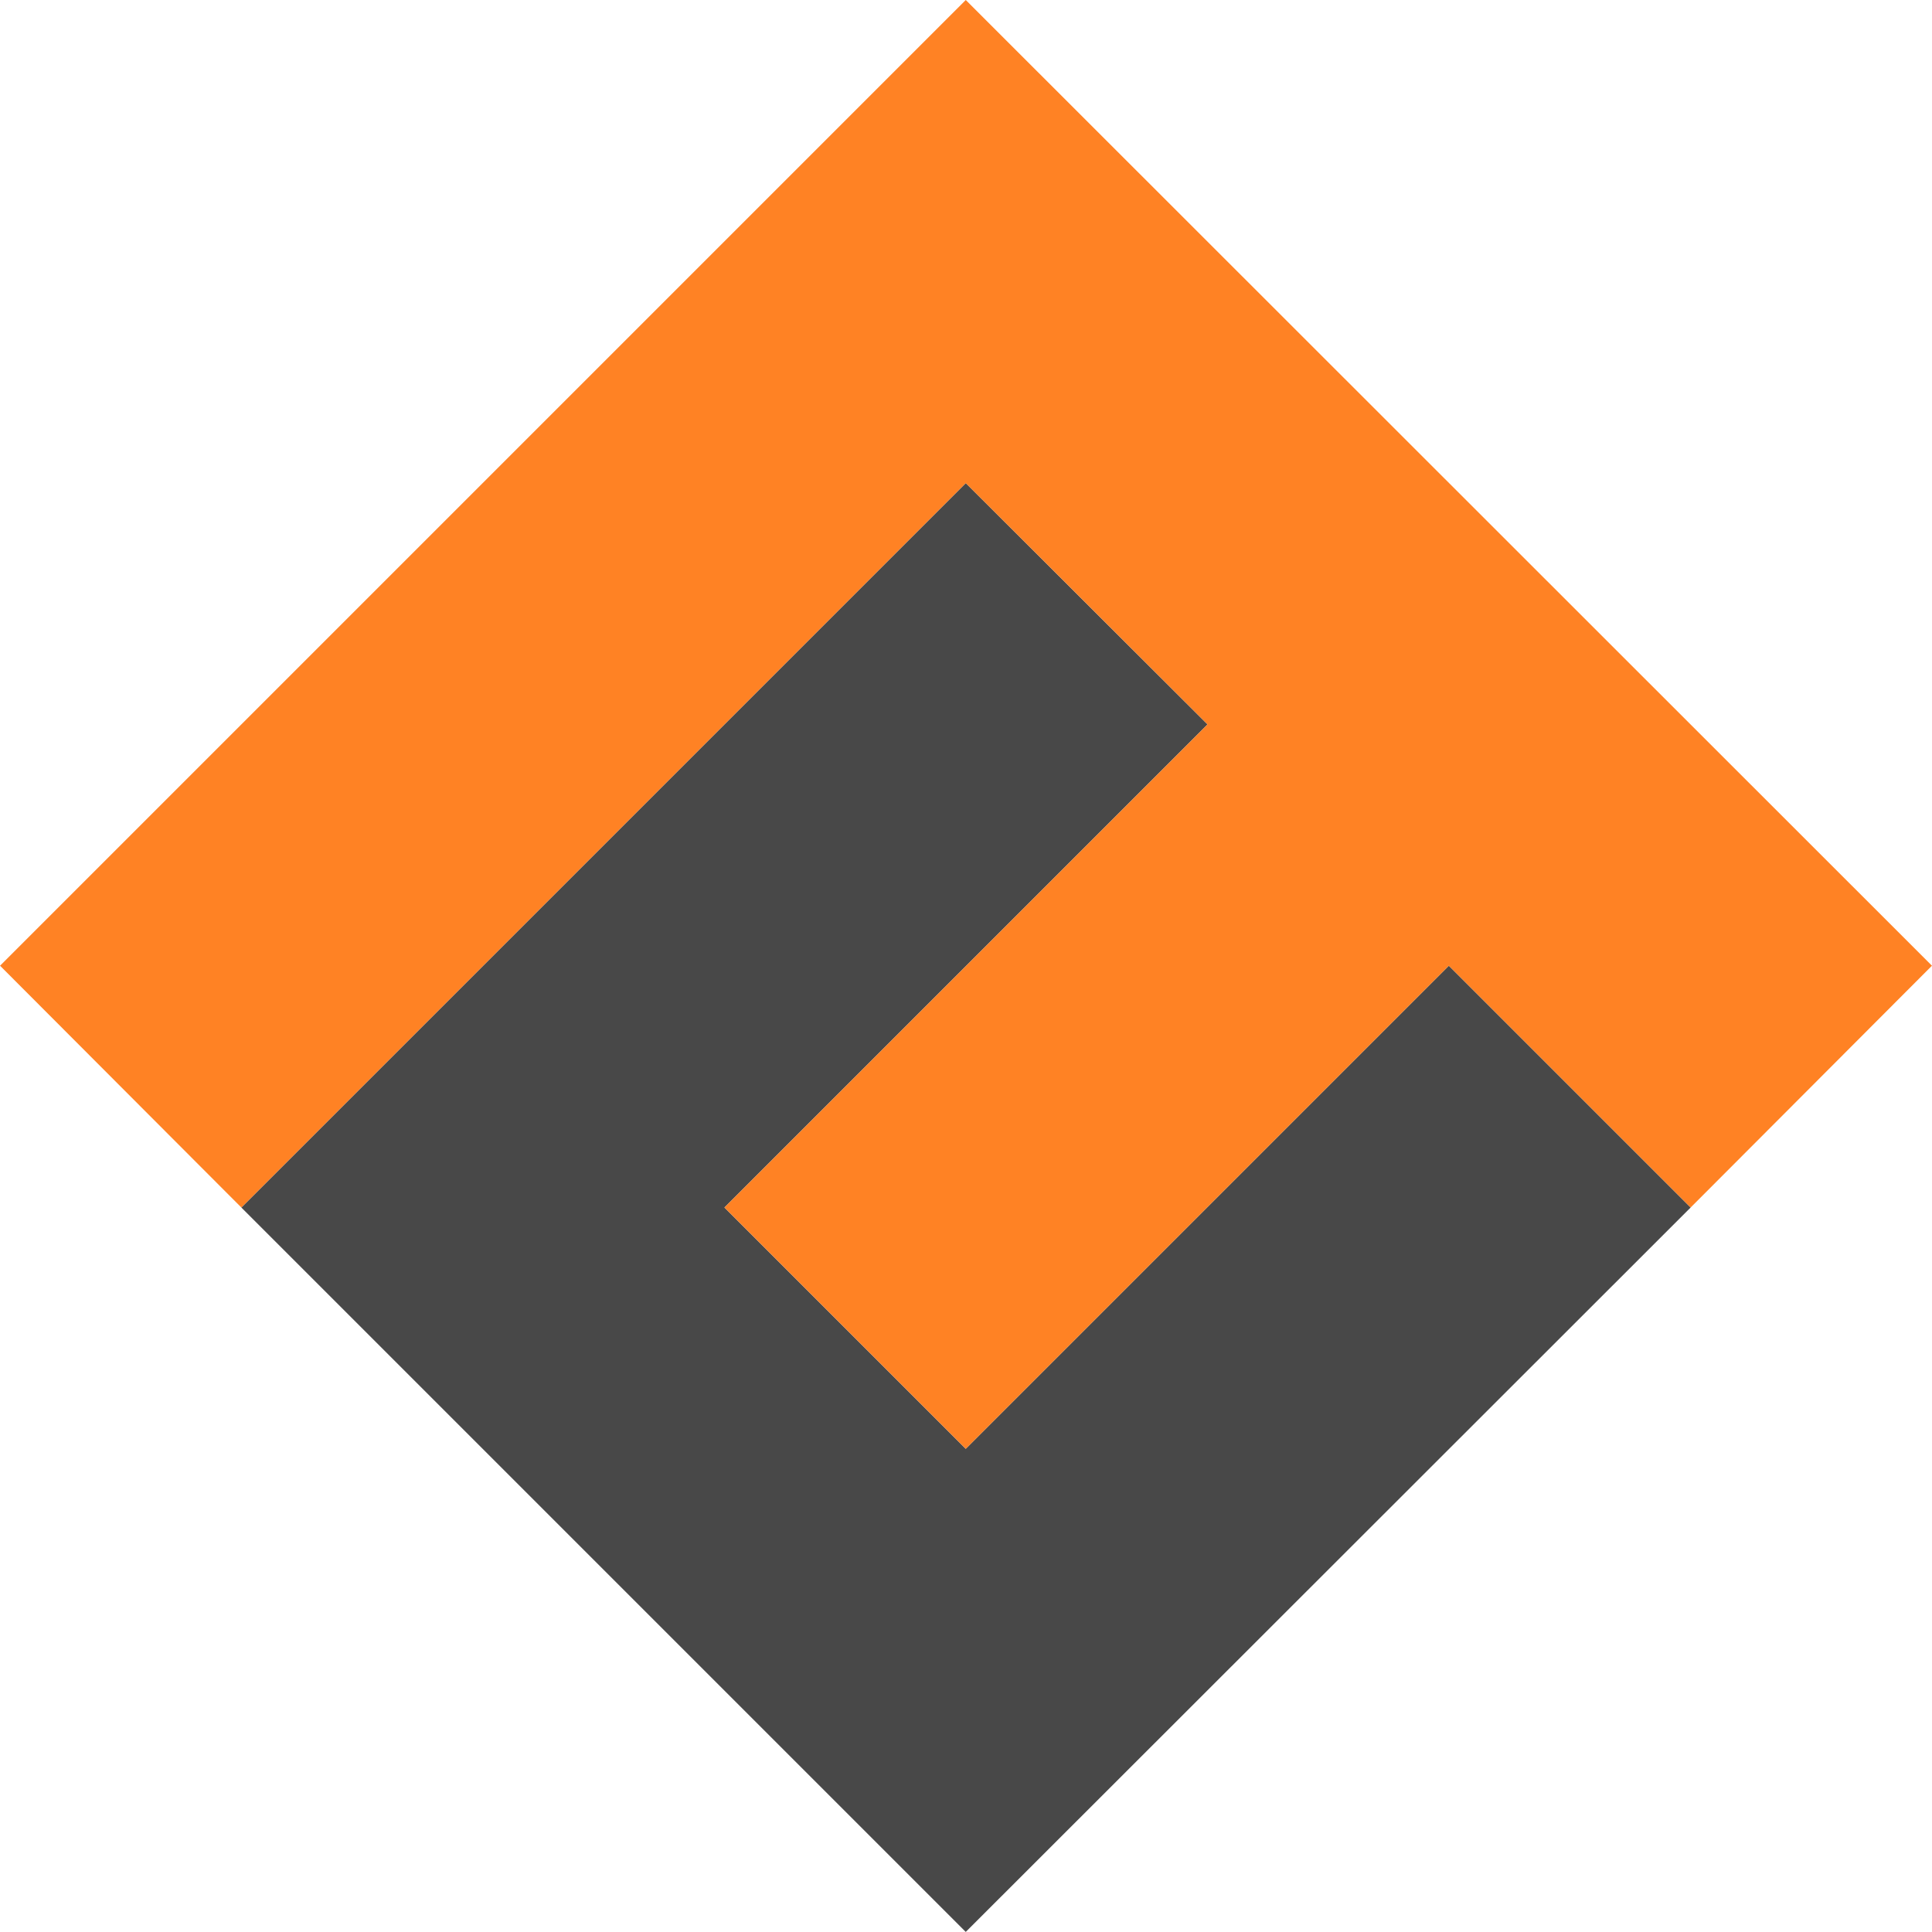 <?xml version="1.0" encoding="UTF-8"?>
<!DOCTYPE svg PUBLIC "-//W3C//DTD SVG 1.1//EN" "http://www.w3.org/Graphics/SVG/1.1/DTD/svg11.dtd">
<!-- Creator: CorelDRAW X7 -->
<svg xmlns="http://www.w3.org/2000/svg" xml:space="preserve" width="152.253mm" height="152.246mm" version="1.1" style="shape-rendering:geometricPrecision; text-rendering:geometricPrecision; image-rendering:optimizeQuality; fill-rule:evenodd; clip-rule:evenodd"
viewBox="0 0 3947 3947"
 xmlns:xlink="http://www.w3.org/1999/xlink">
 <defs>
  <style type="text/css">
   <![CDATA[
    .fil0 {fill:#484848;fill-rule:nonzero}
    .fil1 {fill:#FF8224;fill-rule:nonzero}
   ]]>
  </style>
 </defs>
 <g id="__x0023_Layer_x0020_2">
  <polygon class="fil0" points="1973,3947 493,2467 1973,987 2467,1480 1480,2467 1973,2960 2960,1973 3454,2467 "/>
  <polygon class="fil1" points="1480,2467 2467,1480 1973,987 493,2467 0,1973 1973,0 3947,1973 3454,2467 2960,1973 1973,2960 "/>
 </g>
</svg>
